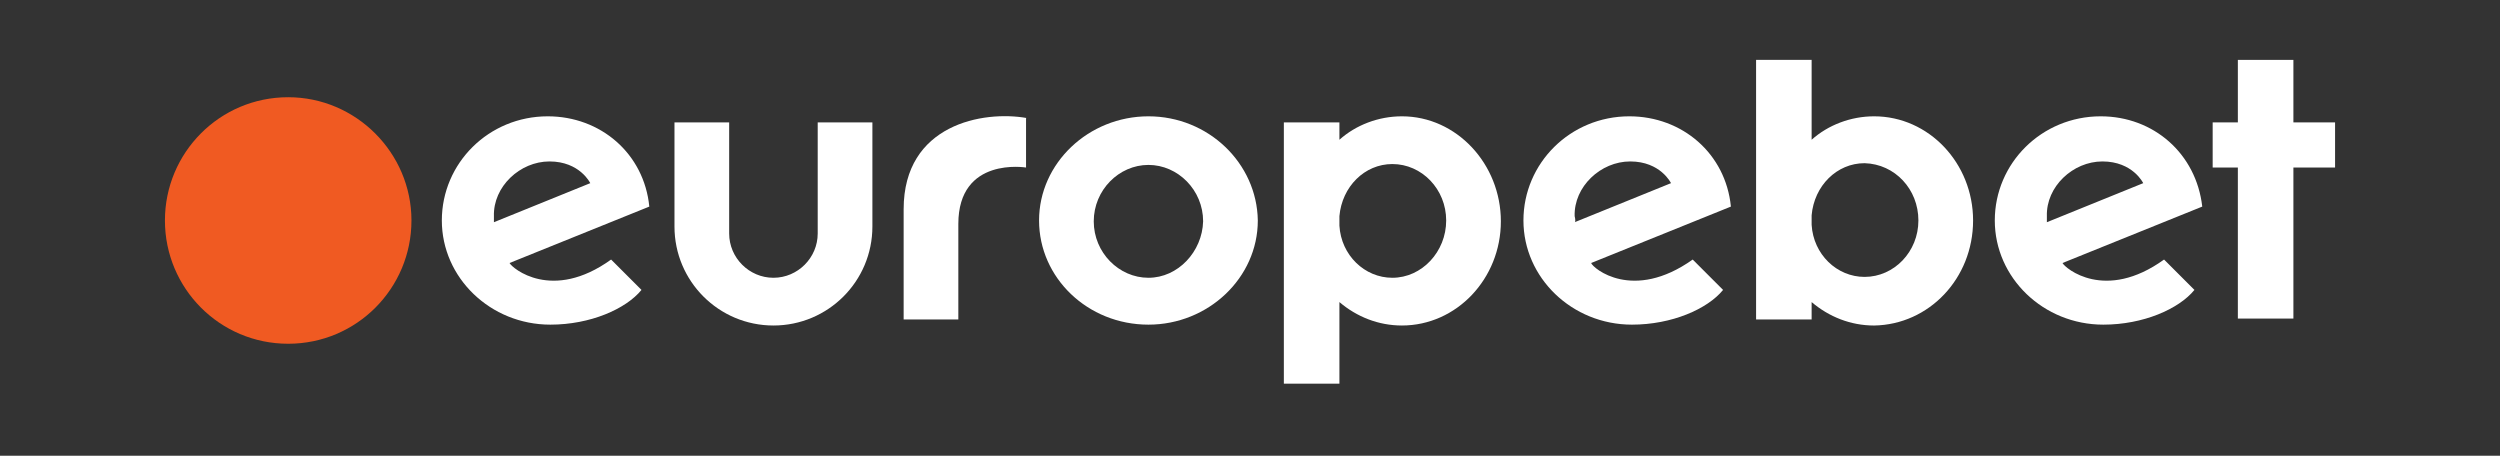 <svg width="192" height="35" viewBox="0 0 192 35" fill="none" xmlns="http://www.w3.org/2000/svg">
<rect x="0" y="0" width="192" height="35" fill="#333333" stroke="none"/>
<path d="M12.667 16.933C12.667 11.733 16.867 7.467 22.133 7.467C27.333 7.467 31.6 11.733 31.6 16.933C31.6 22.134 27.4 26.4 22.133 26.4C16.867 26.4 12.667 22.134 12.667 16.933Z" fill="#F05A22"/>
<path d="M106.933 21.333C104.8 21.333 103 19.599 102.867 17.333V16.599C103.067 14.333 104.8 12.599 106.933 12.599C109.2 12.599 111.067 14.533 111.067 16.933C111.067 19.333 109.2 21.333 106.933 21.333ZM107.667 8.933C105.867 8.933 104.133 9.599 102.867 10.733V9.399H98.6V29.466H102.867V23.199C104.2 24.333 105.867 24.999 107.667 24.999C111.867 24.999 115.267 21.399 115.267 16.999C115.267 12.599 111.867 8.933 107.667 8.933Z" fill="white"/>
<path d="M179.333 9.4H176.133V4.6H171.867V9.4H169.933V12.866H171.867V24.466H176.133V12.866H179.333V9.4Z" fill="white"/>
<path d="M147.333 16.933C147.333 19.333 145.467 21.266 143.2 21.266C141.067 21.266 139.267 19.533 139.133 17.266V16.533C139.333 14.266 141.067 12.533 143.2 12.533C145.533 12.6 147.333 14.533 147.333 16.933ZM151.533 16.933C151.533 12.533 148.133 8.933 143.933 8.933C142.133 8.933 140.4 9.6 139.133 10.733V4.6H134.867V24.533H139.133V23.2C140.467 24.333 142.133 25 143.933 25C148.133 24.933 151.533 21.4 151.533 16.933Z" fill="white"/>
<path d="M120.933 16.599C120.867 14.333 122.933 12.399 125.2 12.399C127.533 12.399 128.333 14.066 128.333 14.066L120.933 17.066C121 17.066 121 16.866 120.933 16.599ZM122.2 20.199L132.933 15.866C132.533 11.799 129.2 8.933 125.133 8.933C120.6 8.933 117 12.533 117 16.933C117 21.333 120.733 24.933 125.333 24.933C128.4 24.933 131.133 23.733 132.333 22.266L130 19.933C125.4 23.199 122.333 20.599 122.2 20.199Z" fill="white"/>
<path d="M62.8 9.399V17.933C62.8 19.799 61.267 21.333 59.4 21.333C57.533 21.333 56 19.799 56 17.933V9.399H51.8V17.399C51.8 21.599 55.2 24.999 59.4 24.999C63.6 24.999 67 21.599 67 17.399V9.399H62.8V9.399Z" fill="white"/>
<path d="M88.2 21.333C85.933 21.333 84 19.399 84 16.999C84 14.599 85.933 12.666 88.2 12.666C90.467 12.666 92.4 14.599 92.4 16.999C92.333 19.333 90.467 21.333 88.2 21.333ZM88.2 8.933C83.6 8.933 79.8 12.533 79.8 16.933C79.8 21.333 83.533 24.933 88.2 24.933C92.8 24.933 96.6 21.333 96.6 16.933C96.533 12.533 92.8 8.933 88.2 8.933Z" fill="white"/>
<path d="M37.933 16.599C37.867 14.333 39.933 12.399 42.2 12.399C44.533 12.399 45.333 14.066 45.333 14.066L37.933 17.066C37.933 17.066 37.933 16.866 37.933 16.599ZM39.133 20.199L49.867 15.866C49.467 11.799 46.133 8.933 42.067 8.933C37.533 8.933 33.933 12.533 33.933 16.933C33.933 21.333 37.667 24.933 42.267 24.933C45.333 24.933 48.067 23.733 49.267 22.266L46.933 19.933C42.4 23.199 39.333 20.599 39.133 20.199Z" fill="white"/>
<path d="M157.2 16.599C157.133 14.333 159.2 12.399 161.467 12.399C163.8 12.399 164.6 14.066 164.6 14.066L157.2 17.066C157.2 17.066 157.2 16.866 157.2 16.599ZM158.4 20.199L169.133 15.866C168.667 11.799 165.4 8.933 161.333 8.933C156.8 8.933 153.2 12.533 153.2 16.933C153.2 21.333 156.933 24.933 161.533 24.933C164.6 24.933 167.333 23.733 168.533 22.266L166.2 19.933C161.667 23.199 158.6 20.599 158.4 20.199Z" fill="white"/>
<path d="M78.867 9.067C75.533 8.467 69.4 9.533 69.4 16.067V24.533H73.6V17.2C73.6 12 78.8 12.867 78.8 12.867V9.067H78.867Z" fill="white"/>
</svg>
